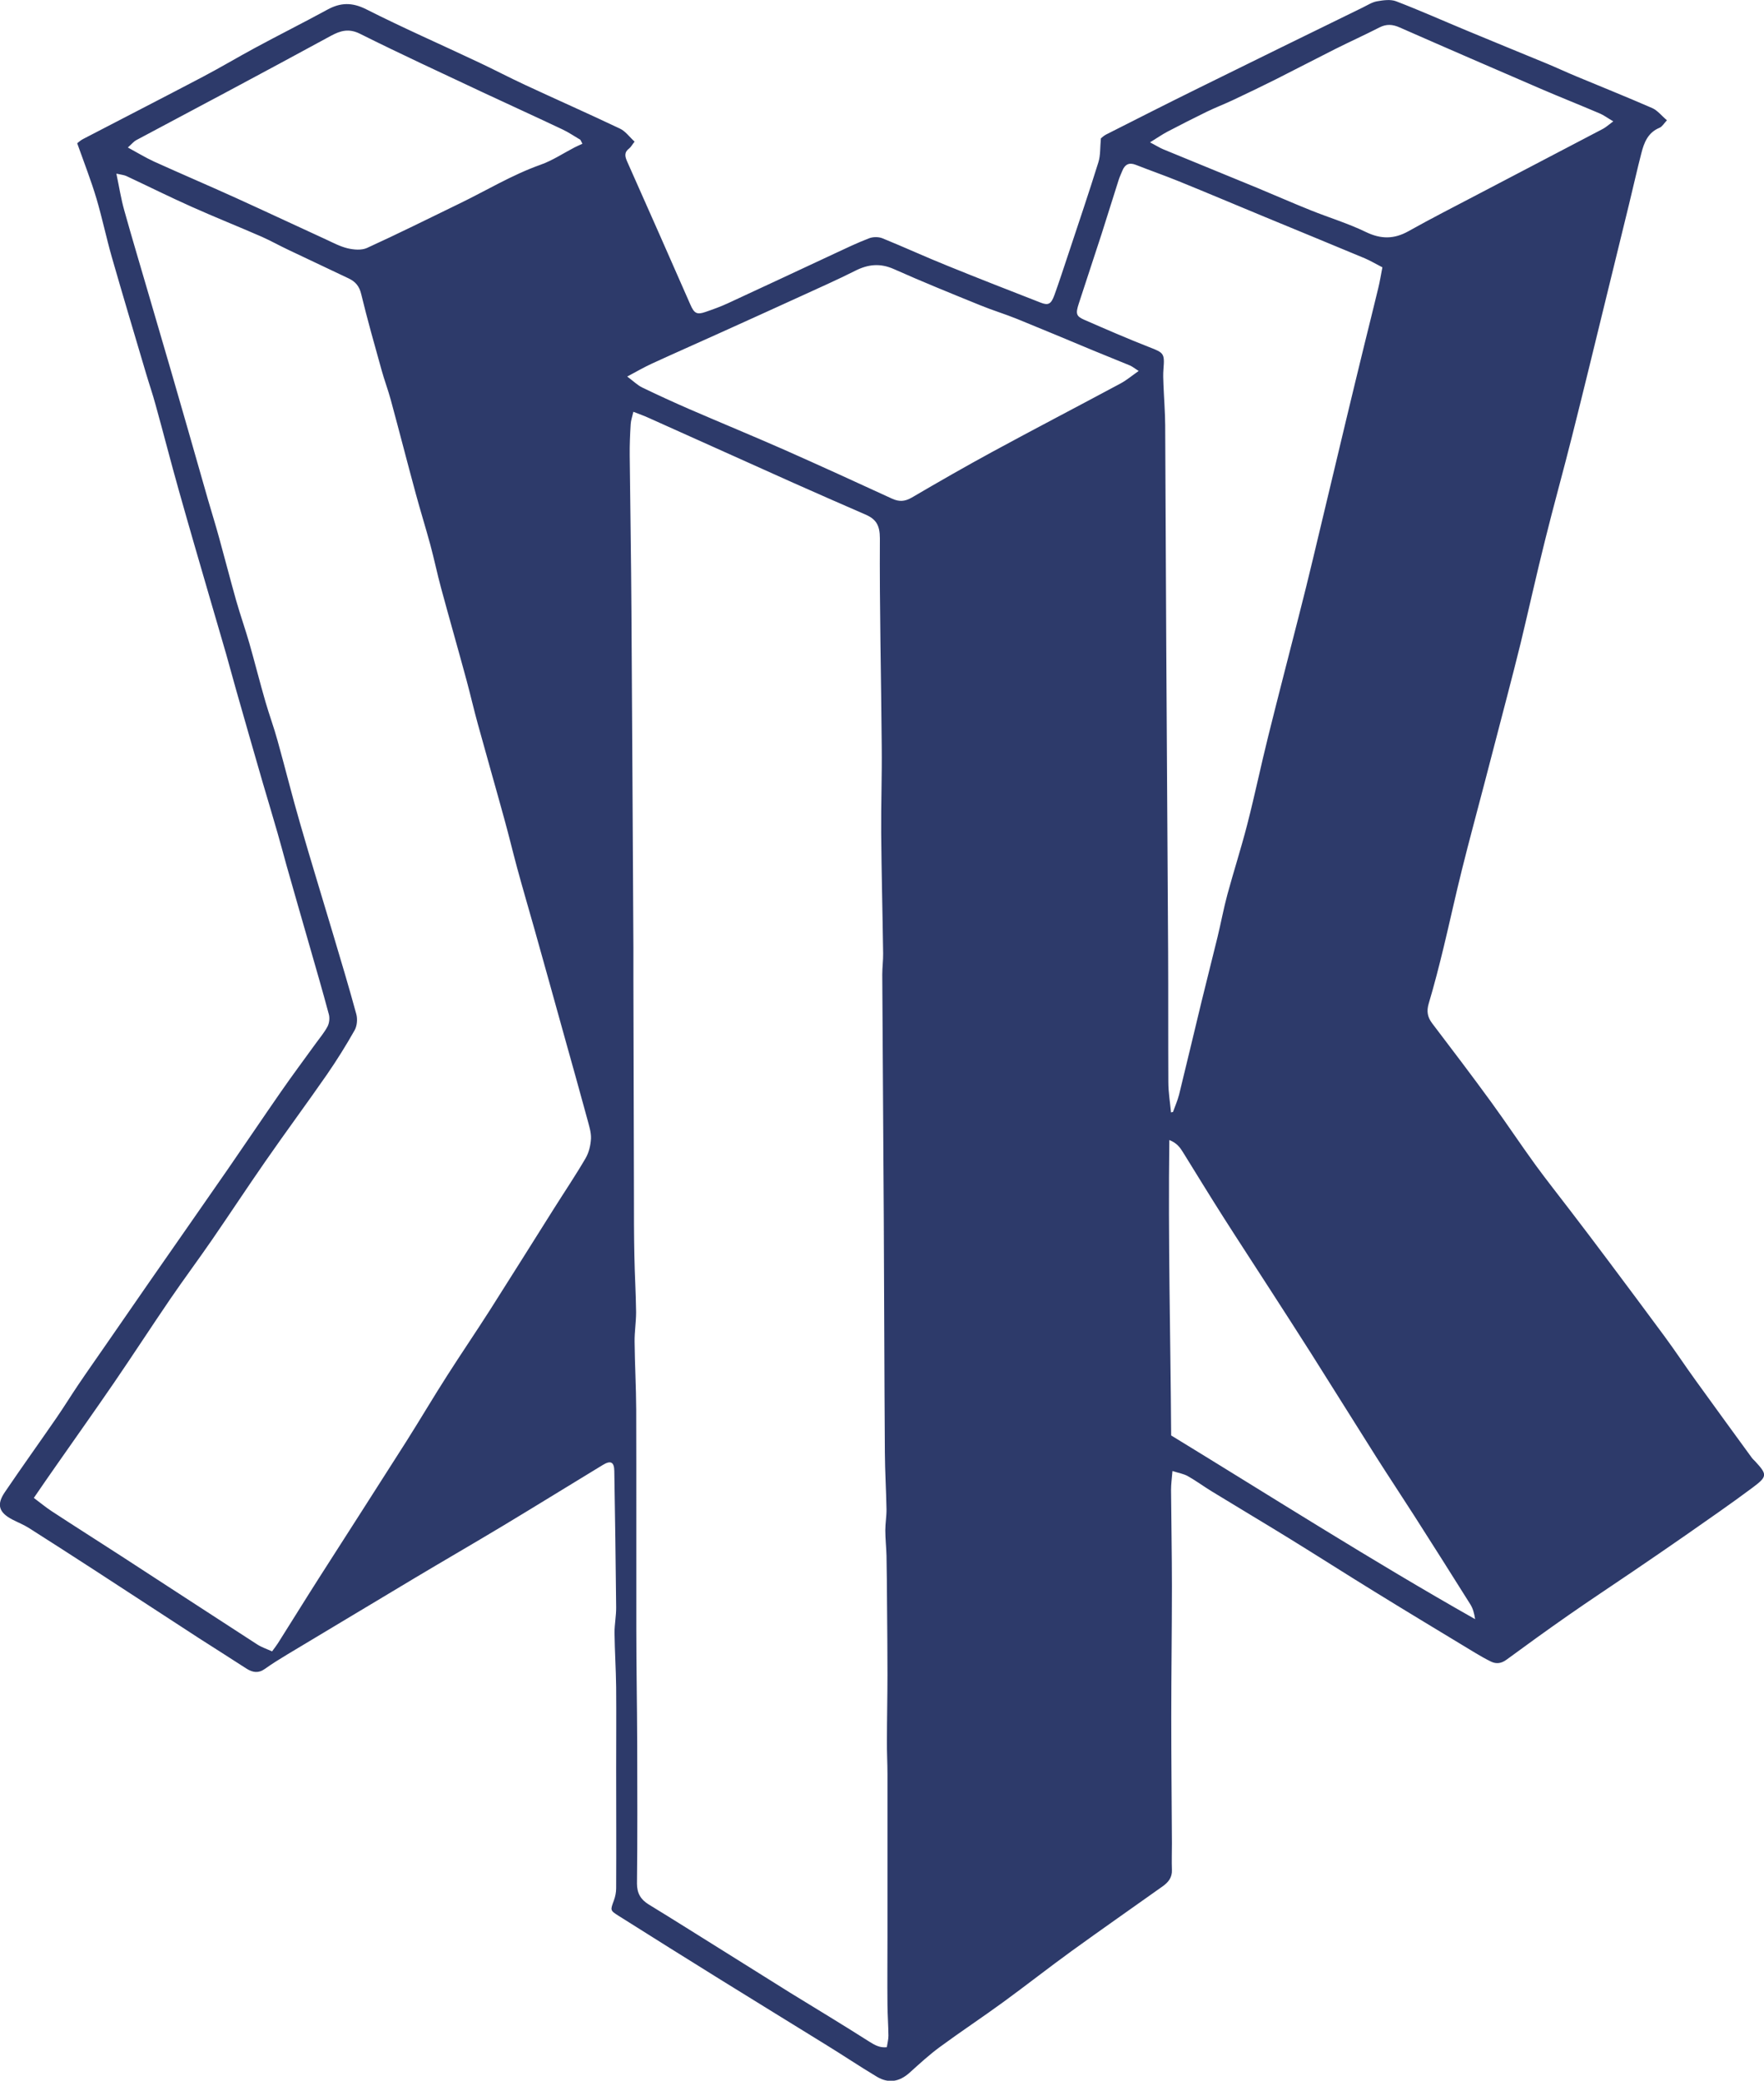 <?xml version="1.0" encoding="UTF-8"?><svg id="Ebene_1" xmlns="http://www.w3.org/2000/svg" viewBox="0 0 162.67 191.86"><defs><style>.cls-1{fill:#2d3a6a;}</style></defs><path class="cls-1" d="m7.13,13.2c.12-.09.31-.27.53-.38,3.67-1.91,7.36-3.8,11.03-5.73,1.62-.85,3.19-1.79,4.8-2.66,2.22-1.2,4.48-2.33,6.7-3.54,1.21-.66,2.27-.69,3.57-.04,3.42,1.73,6.94,3.27,10.41,4.91,1.42.67,2.81,1.4,4.23,2.06,2.92,1.36,5.87,2.66,8.77,4.04.51.24.88.77,1.35,1.2-.23.29-.33.49-.49.62-.49.37-.41.74-.18,1.25,1.95,4.37,3.88,8.76,5.81,13.15.35.81.6.96,1.38.69.7-.24,1.4-.49,2.07-.8,3.28-1.51,6.54-3.05,9.81-4.57,1.07-.5,2.13-1.01,3.23-1.43.36-.14.87-.14,1.22,0,2.02.82,3.99,1.73,6.01,2.54,2.85,1.16,5.73,2.28,8.6,3.4.69.27.95.13,1.25-.69.46-1.27.87-2.55,1.3-3.83.93-2.81,1.88-5.6,2.76-8.43.2-.64.15-1.35.23-2.2.06-.04.24-.23.47-.35,2.84-1.44,5.68-2.88,8.54-4.29,5.04-2.49,10.09-4.96,15.14-7.43.43-.21.86-.49,1.31-.57.58-.1,1.25-.2,1.77,0,2.19.84,4.34,1.8,6.51,2.7,2.45,1.02,4.9,2.02,7.35,3.03.92.38,1.83.81,2.75,1.19,2.33.97,4.67,1.91,6.99,2.92.49.21.86.7,1.37,1.13-.28.3-.44.59-.68.69-1.07.44-1.43,1.36-1.68,2.35-.4,1.55-.75,3.12-1.13,4.68-.73,2.99-1.46,5.97-2.19,8.95-1.02,4.17-2.03,8.34-3.08,12.5-.8,3.19-1.69,6.36-2.48,9.55-.79,3.15-1.49,6.33-2.25,9.49-.4,1.64-.83,3.28-1.25,4.91-.69,2.67-1.39,5.35-2.09,8.02-.69,2.65-1.41,5.28-2.07,7.94-.6,2.4-1.12,4.81-1.7,7.21-.42,1.73-.86,3.45-1.37,5.16-.21.71-.11,1.25.32,1.82,1.84,2.42,3.68,4.84,5.47,7.3,1.38,1.9,2.68,3.86,4.06,5.76,1.05,1.44,2.16,2.83,3.24,4.25,1.16,1.52,2.32,3.04,3.46,4.57,1.74,2.33,3.49,4.66,5.21,7,.98,1.33,1.89,2.71,2.86,4.05,1.72,2.39,3.46,4.77,5.2,7.16.08.1.18.19.27.28,1.13,1.23,1.17,1.4-.21,2.43-2.02,1.51-4.1,2.94-6.17,4.39-1.61,1.12-3.23,2.23-4.85,3.33-2.01,1.37-4.05,2.71-6.05,4.11-1.89,1.32-3.76,2.67-5.61,4.03-.48.36-.95.44-1.46.19-.51-.25-1-.53-1.48-.82-3.09-1.87-6.18-3.73-9.26-5.63-2.63-1.62-5.24-3.29-7.87-4.91-2.37-1.46-4.76-2.88-7.13-4.33-.74-.45-1.45-.98-2.2-1.4-.38-.22-.84-.29-1.43-.48-.06.72-.13,1.23-.13,1.74.02,2.97.08,5.94.08,8.91,0,4.01-.06,8.02-.06,12.03s.04,7.77.06,11.65c0,.82-.03,1.64,0,2.45.03.71-.34,1.15-.86,1.52-2.8,1.99-5.62,3.96-8.4,5.97-2.11,1.53-4.17,3.15-6.28,4.69-1.93,1.41-3.93,2.73-5.86,4.15-.98.72-1.88,1.55-2.78,2.36-.94.85-1.94,1.03-3.03.38-1.57-.94-3.09-1.96-4.65-2.92-3.25-2.01-6.51-4.01-9.75-6.02-3.14-1.95-6.27-3.91-9.39-5.88-.83-.52-.79-.53-.46-1.43.13-.35.21-.75.21-1.13.02-3.67,0-7.33,0-11,0-2.5.02-5,0-7.51-.02-1.69-.13-3.37-.15-5.06,0-.78.16-1.56.15-2.34-.04-4.19-.1-8.38-.17-12.56-.01-.84-.34-1-1.06-.56-3.05,1.85-6.08,3.73-9.14,5.57-2.76,1.66-5.55,3.27-8.31,4.92-3.88,2.32-7.76,4.65-11.64,6.98-.71.43-1.41.86-2.08,1.34-.59.42-1.12.33-1.69-.03-1.46-.95-2.93-1.87-4.39-2.81-3.22-2.09-6.42-4.19-9.64-6.28-2.01-1.3-4.02-2.6-6.04-3.88-.47-.3-1.01-.51-1.51-.77-1.25-.65-1.49-1.37-.71-2.52,1.56-2.3,3.18-4.56,4.76-6.85.69-1,1.33-2.04,2.01-3.05.85-1.26,1.73-2.5,2.59-3.75,1.31-1.89,2.62-3.79,3.93-5.68,2.43-3.5,4.88-6.99,7.3-10.49,1.63-2.36,3.23-4.74,4.87-7.1,1.04-1.5,2.13-2.96,3.2-4.44.38-.53.81-1.03,1.11-1.6.16-.32.21-.78.11-1.13-.58-2.17-1.21-4.33-1.83-6.49-.69-2.41-1.39-4.82-2.07-7.23-.28-1-.54-2.01-.83-3-.44-1.54-.91-3.08-1.36-4.62-.82-2.83-1.63-5.66-2.44-8.5-.32-1.12-.62-2.26-.94-3.38-.49-1.71-1-3.41-1.49-5.11-.97-3.33-1.94-6.66-2.88-10-.74-2.62-1.41-5.26-2.14-7.88-.26-.96-.59-1.91-.87-2.86-1.06-3.58-2.13-7.15-3.16-10.74-.51-1.79-.89-3.62-1.42-5.41-.49-1.64-1.12-3.25-1.76-5.05Zm51.28,24.76c-.1.44-.23.8-.25,1.15-.06.96-.1,1.92-.09,2.88.05,4.79.13,9.58.16,14.37.07,10.35.12,20.69.18,31.04,0,.99,0,1.99,0,2.98.02,6.55.03,13.1.05,19.65,0,1.92,0,3.83.04,5.75.03,1.74.14,3.47.16,5.21,0,.91-.15,1.82-.14,2.73.02,2.08.14,4.16.15,6.24.02,6.77,0,13.53.01,20.3,0,3.49.07,6.97.08,10.46.01,4.32.03,8.64-.02,12.96,0,.91.36,1.48,1.07,1.92,1.15.71,2.3,1.41,3.44,2.13,2.65,1.66,5.3,3.32,7.96,4.98.55.35,1.11.69,1.66,1.04,2.45,1.5,4.91,2.99,7.33,4.53.5.31.95.56,1.58.49.06-.38.15-.72.15-1.06-.01-.95-.08-1.9-.09-2.85-.02-2.07,0-4.14,0-6.21,0-5.02,0-10.05,0-15.07,0-1-.06-2.01-.05-3.01,0-2.05.05-4.1.05-6.14,0-2.18-.02-4.36-.04-6.53-.01-1.48-.02-2.96-.05-4.45-.02-.78-.11-1.56-.11-2.34,0-.65.12-1.3.11-1.95-.03-1.74-.14-3.47-.15-5.21-.05-7.2-.06-14.41-.1-21.61-.04-7.49-.1-14.99-.14-22.48,0-.65.09-1.3.08-1.95-.05-3.7-.15-7.41-.18-11.11-.02-2.66.08-5.31.05-7.97-.05-6.4-.21-12.79-.17-19.19,0-1.2-.35-1.77-1.32-2.19-2.23-.97-4.47-1.95-6.69-2.94-4.45-1.99-8.89-4-13.34-5.99-.39-.18-.8-.32-1.36-.54ZM10.73,16c.26,1.24.43,2.34.73,3.4.73,2.62,1.52,5.23,2.28,7.85.68,2.33,1.36,4.66,2.04,6.98.5,1.71.99,3.42,1.48,5.13.65,2.25,1.29,4.5,1.93,6.75.34,1.17.7,2.32,1.02,3.49.53,1.92,1.03,3.86,1.57,5.78.38,1.33.84,2.63,1.22,3.95.51,1.79.96,3.59,1.48,5.38.35,1.21.79,2.39,1.12,3.6.71,2.54,1.34,5.1,2.08,7.64.98,3.41,2.03,6.8,3.04,10.2.73,2.45,1.47,4.9,2.14,7.37.12.45.07,1.08-.16,1.48-.79,1.4-1.64,2.76-2.55,4.08-1.86,2.68-3.8,5.3-5.66,7.98-1.66,2.39-3.26,4.82-4.91,7.22-1.28,1.86-2.63,3.67-3.9,5.53-1.74,2.55-3.42,5.14-5.16,7.68-1.74,2.54-3.53,5.06-5.29,7.58-.69.98-1.37,1.97-2.11,3.05.61.46,1.11.87,1.64,1.22,2.15,1.41,4.32,2.78,6.48,4.18,4.16,2.7,8.32,5.42,12.48,8.11.42.27.91.43,1.37.64.24-.33.4-.53.54-.75,1.28-2.02,2.53-4.05,3.82-6.07,2.67-4.18,5.36-8.35,8.02-12.54,1.28-2.02,2.49-4.08,3.78-6.09,1.29-2.02,2.64-4,3.93-6.02,1.98-3.11,3.94-6.25,5.91-9.37.97-1.54,1.99-3.05,2.91-4.63.31-.53.47-1.21.5-1.83.02-.59-.19-1.2-.34-1.78-.68-2.5-1.38-5-2.08-7.5-.93-3.33-1.85-6.67-2.79-10-.53-1.88-1.08-3.74-1.59-5.62-.42-1.55-.79-3.11-1.22-4.65-.79-2.88-1.62-5.76-2.41-8.64-.37-1.34-.68-2.69-1.04-4.03-.77-2.84-1.58-5.67-2.35-8.51-.36-1.33-.64-2.69-1-4.02-.43-1.58-.92-3.15-1.35-4.74-.78-2.87-1.52-5.76-2.3-8.63-.25-.92-.59-1.81-.84-2.72-.65-2.33-1.31-4.66-1.88-7.01-.17-.73-.53-1.15-1.16-1.45-1.85-.87-3.7-1.75-5.55-2.63-.83-.39-1.63-.84-2.46-1.21-2.15-.94-4.34-1.81-6.48-2.77-2.02-.9-4-1.89-6.01-2.83-.22-.1-.48-.12-.92-.22Zm97.24,86.58c.07-.02.13-.03.2-.05.19-.53.42-1.05.56-1.59.7-2.86,1.38-5.72,2.07-8.58.48-1.98.99-3.95,1.47-5.93.32-1.31.56-2.63.91-3.93.59-2.17,1.28-4.31,1.84-6.49.7-2.72,1.27-5.48,1.95-8.2.92-3.7,1.88-7.39,2.82-11.08.44-1.72.87-3.45,1.28-5.17,1.03-4.3,2.05-8.6,3.08-12.9.54-2.27,1.1-4.54,1.65-6.81.43-1.76.88-3.53,1.3-5.29.15-.62.25-1.25.38-1.91-.62-.32-1.11-.61-1.62-.83-3.05-1.27-6.11-2.53-9.16-3.79-2.69-1.11-5.37-2.25-8.06-3.34-1.29-.52-2.6-.98-3.9-1.49-.61-.24-1-.05-1.24.54-.11.28-.25.56-.34.85-.53,1.65-1.04,3.32-1.57,4.97-.7,2.15-1.41,4.29-2.11,6.44-.3.92-.24,1.16.49,1.48,1.99.87,3.99,1.74,6.01,2.53,1.34.52,1.43.57,1.31,2.02-.04.48-.02.96,0,1.44.05,1.25.15,2.49.16,3.74.04,6.84.06,13.69.1,20.53.05,9.33.12,18.65.17,27.98.02,4.01,0,8.03.02,12.04,0,.95.16,1.89.25,2.84Zm-2.96-68.37c-.38-.24-.58-.41-.81-.51-1.12-.47-2.26-.91-3.38-1.38-2.33-.97-4.66-1.95-7-2.9-1.13-.46-2.3-.81-3.42-1.27-2.66-1.08-5.33-2.16-7.95-3.33-1.27-.57-2.39-.46-3.59.15-1.63.82-3.3,1.56-4.96,2.32-2.49,1.14-4.99,2.27-7.49,3.4-2.1.95-4.21,1.88-6.3,2.84-.7.32-1.37.71-2.27,1.19.59.44.96.81,1.4,1.02,1.41.68,2.83,1.33,4.27,1.96,2.91,1.26,5.85,2.47,8.76,3.75,3.34,1.48,6.67,3,9.99,4.53.66.3,1.18.27,1.82-.1,2.44-1.43,4.9-2.84,7.38-4.19,3.94-2.14,7.92-4.21,11.87-6.33.56-.3,1.05-.72,1.67-1.15ZM53.71,13.26c-.06-.12-.12-.25-.19-.37-.55-.32-1.08-.69-1.66-.96-2.44-1.16-4.9-2.27-7.35-3.42-3.78-1.78-7.58-3.53-11.32-5.4-1.03-.51-1.8-.28-2.67.19-3.17,1.72-6.35,3.44-9.54,5.14-2.8,1.5-5.61,2.98-8.41,4.48-.24.13-.42.36-.78.68.9.49,1.64.94,2.42,1.3,2.54,1.15,5.1,2.24,7.63,3.39,2.73,1.24,5.45,2.52,8.18,3.77.67.31,1.34.67,2.05.84.56.13,1.26.19,1.76-.03,2.85-1.3,5.66-2.7,8.48-4.07,2.51-1.21,4.89-2.67,7.54-3.61,1.1-.39,2.1-1.06,3.14-1.6.23-.12.48-.22.71-.33Zm52.35-.13c.61.32.9.51,1.22.64,2.89,1.19,5.78,2.37,8.67,3.56,1.64.68,3.27,1.4,4.92,2.06,1.69.68,3.45,1.21,5.08,2,1.4.68,2.62.67,3.95-.08,2.05-1.15,4.15-2.22,6.23-3.31,3.9-2.04,7.8-4.08,11.69-6.12.28-.15.53-.38.95-.69-.53-.31-.87-.57-1.25-.73-1.8-.77-3.62-1.49-5.41-2.26-4.35-1.88-8.7-3.76-13.04-5.67-.65-.29-1.22-.33-1.86,0-1.35.69-2.74,1.32-4.1,2-1.83.92-3.64,1.87-5.47,2.79-1.32.66-2.65,1.3-3.99,1.93-.79.37-1.6.68-2.38,1.06-1.21.59-2.42,1.21-3.61,1.83-.48.25-.93.57-1.6.98Zm1.94,119.23c9.3,5.68,18.5,11.55,28.03,16.94-.08-.53-.2-.99-.45-1.38-1.71-2.73-3.43-5.44-5.16-8.15-1.17-1.83-2.37-3.63-3.53-5.46-2-3.16-3.97-6.33-5.97-9.49-1.23-1.94-2.48-3.87-3.73-5.81-1.46-2.27-2.94-4.52-4.39-6.8-1.26-1.98-2.48-3.98-3.72-5.98-.27-.43-.55-.83-1.25-1.11-.12,9.14.11,18.13.17,27.23Z"/></svg>
